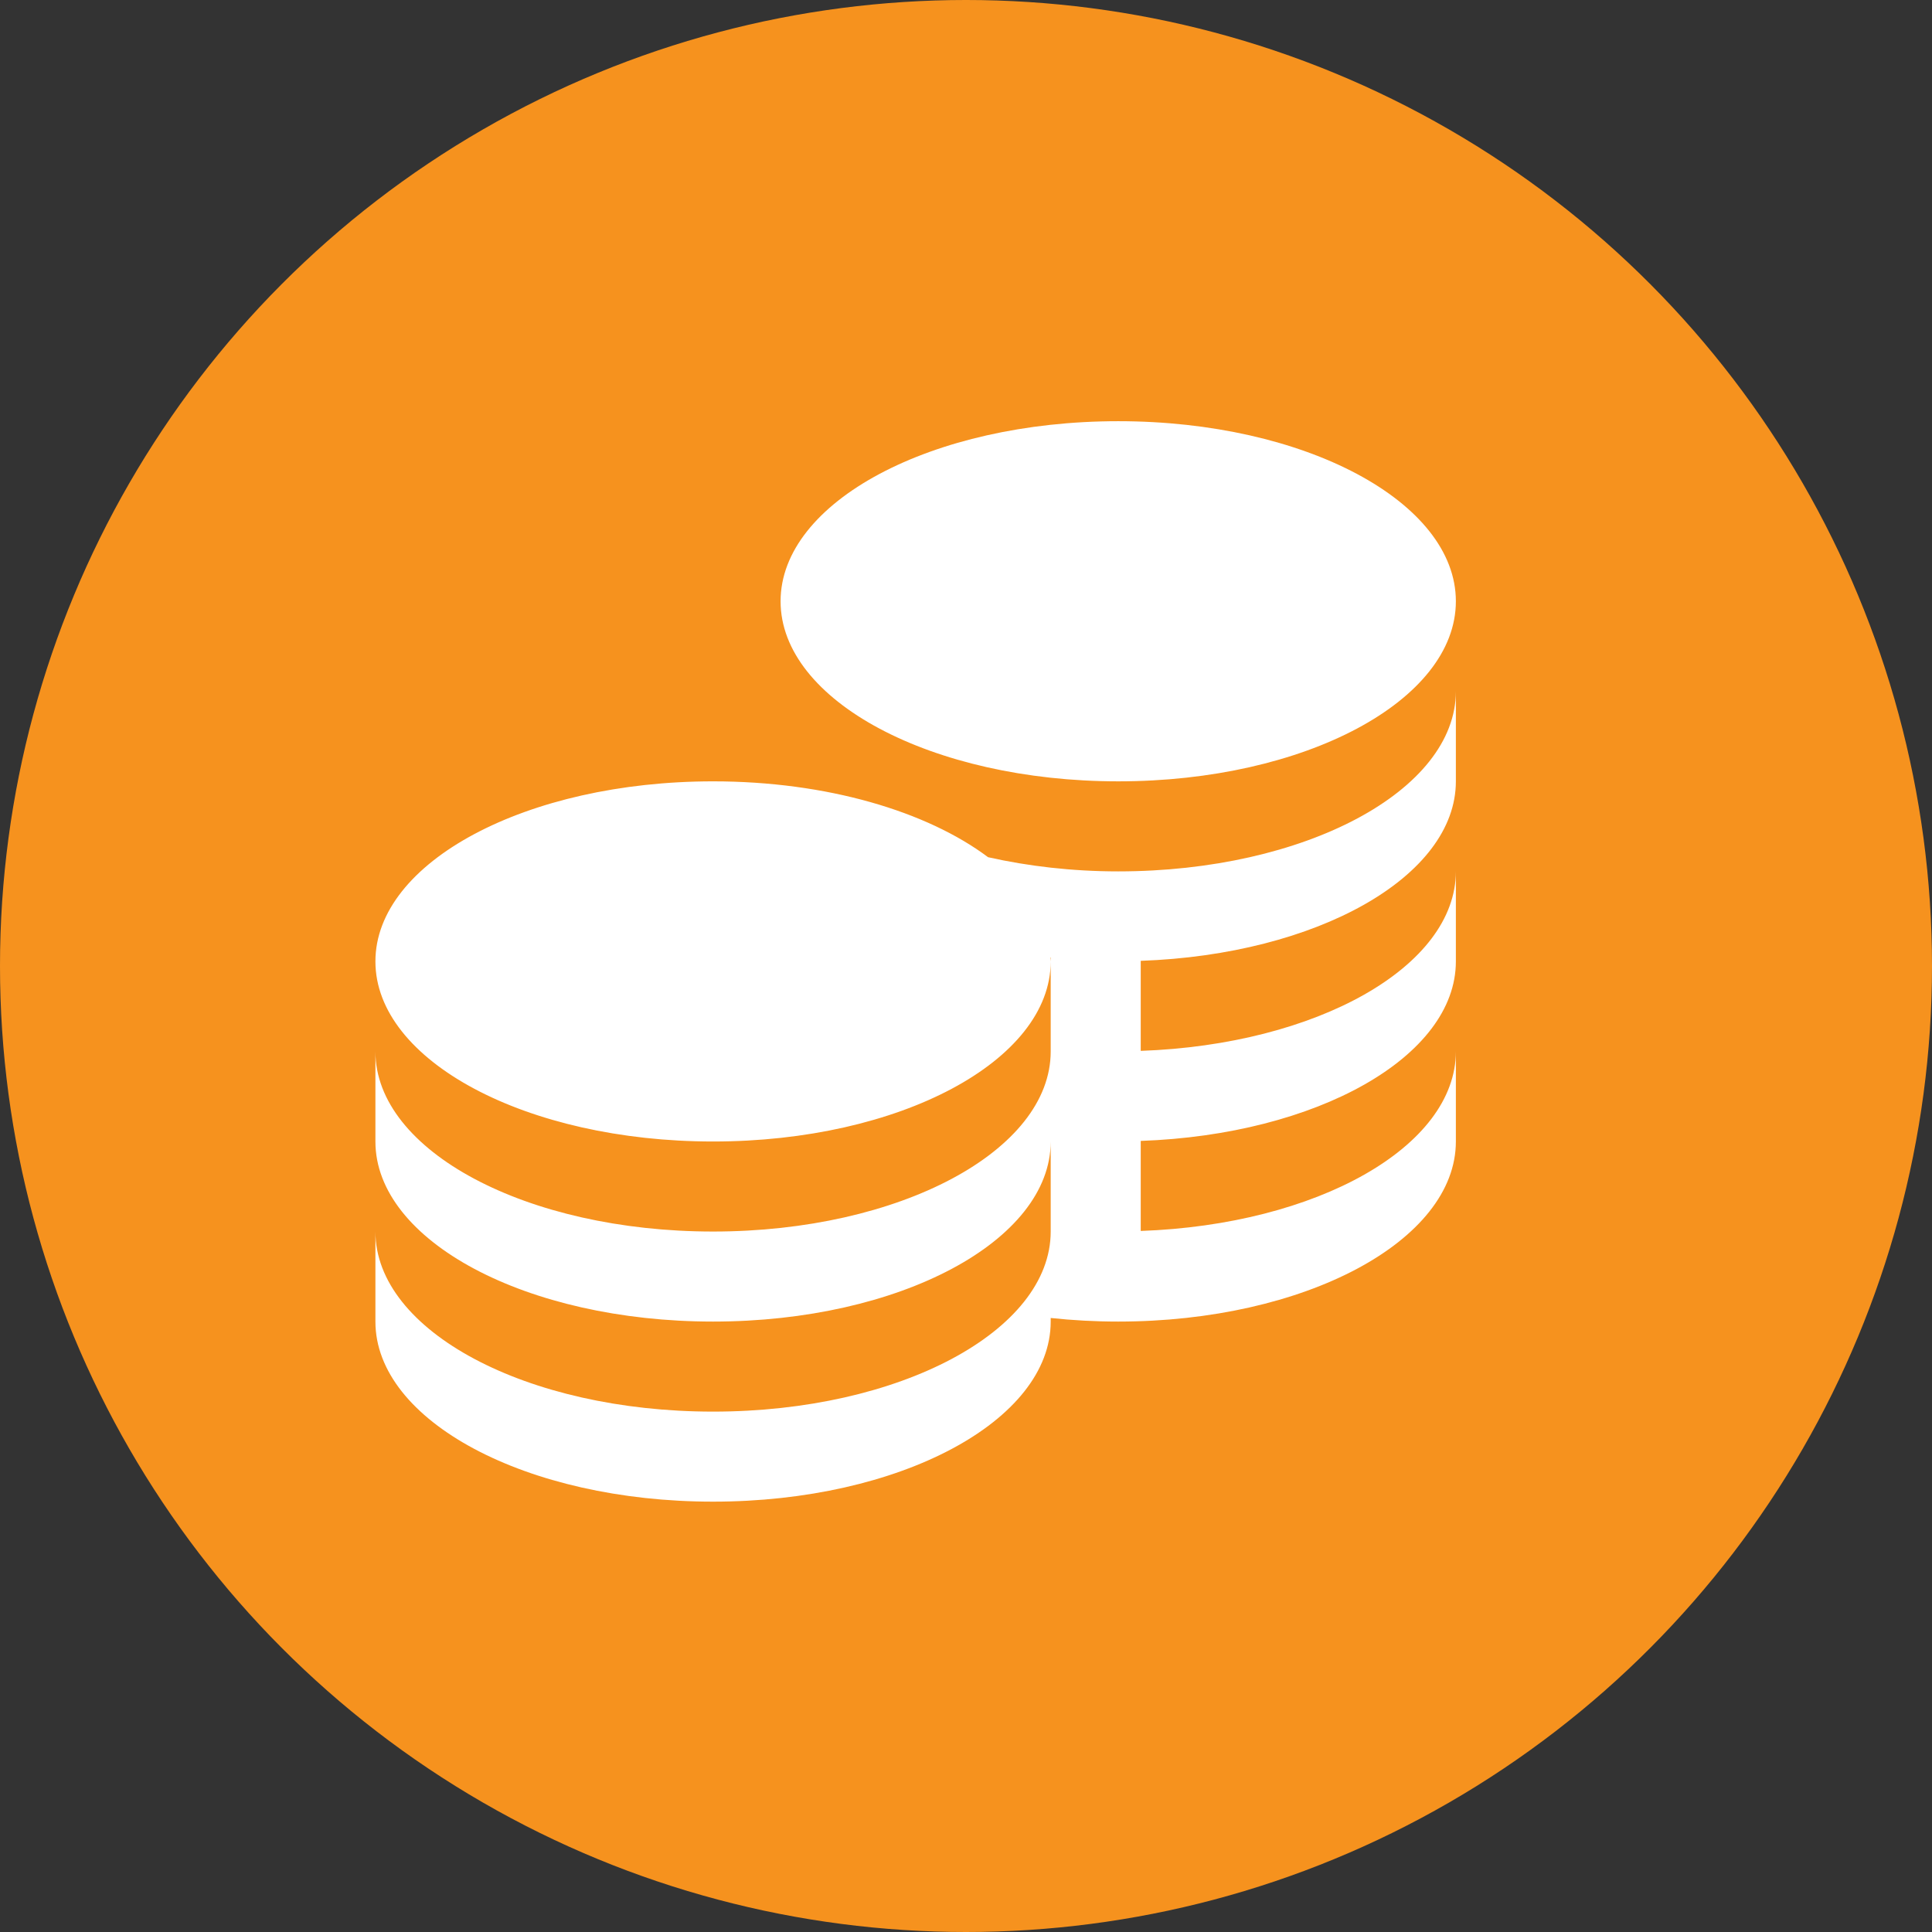 <?xml version="1.0" encoding="UTF-8"?> <svg xmlns="http://www.w3.org/2000/svg" width="211" height="211" viewBox="0 0 211 211" fill="none"><rect x="0" y="0" width="211" height="211" fill="#333333" stroke="none"/><circle cx="105.5" cy="105.5" r="105.5" fill="#F6921E"></circle><g clip-path="url(#clip0_4756_13482)"><path d="M85.25 65.667C85.25 54.806 101.76 46 122.125 46C142.49 46 159 54.806 159 65.667C159 76.528 142.49 85.333 122.125 85.333C101.76 85.333 85.25 76.528 85.25 65.667ZM122.125 95.167C117.076 95.167 112.287 94.601 107.911 93.618C101.229 88.608 90.28 85.333 77.875 85.333C57.51 85.333 41 94.139 41 105C41 115.861 57.51 124.667 77.875 124.667C98.24 124.667 114.75 115.861 114.75 105C114.75 104.857 114.716 104.72 114.711 104.577H114.75V114.833C114.75 125.694 98.24 134.5 77.875 134.5C57.51 134.5 41 125.694 41 114.833V124.667C41 135.528 57.51 144.333 77.875 144.333C98.24 144.333 114.75 135.528 114.75 124.667V134.5C114.75 145.361 98.24 154.167 77.875 154.167C57.51 154.167 41 145.361 41 134.5V144.333C41 155.194 57.51 164 77.875 164C98.24 164 114.75 155.194 114.75 144.333V143.94C117.135 144.196 119.598 144.333 122.125 144.333C142.49 144.333 159 135.528 159 124.667V114.833C159 125.252 143.798 133.758 124.583 134.436V124.603C143.798 123.924 159 115.423 159 105V95.167C159 105.585 143.798 114.091 124.583 114.769V104.936C143.798 104.258 159 95.757 159 85.333V75.5C159 86.361 142.49 95.167 122.125 95.167Z" fill="white"></path></g><defs><clipPath id="clip0_4756_13482"><rect width="118" height="118" fill="white" transform="translate(41 46)"></rect></clipPath></defs></svg> 
